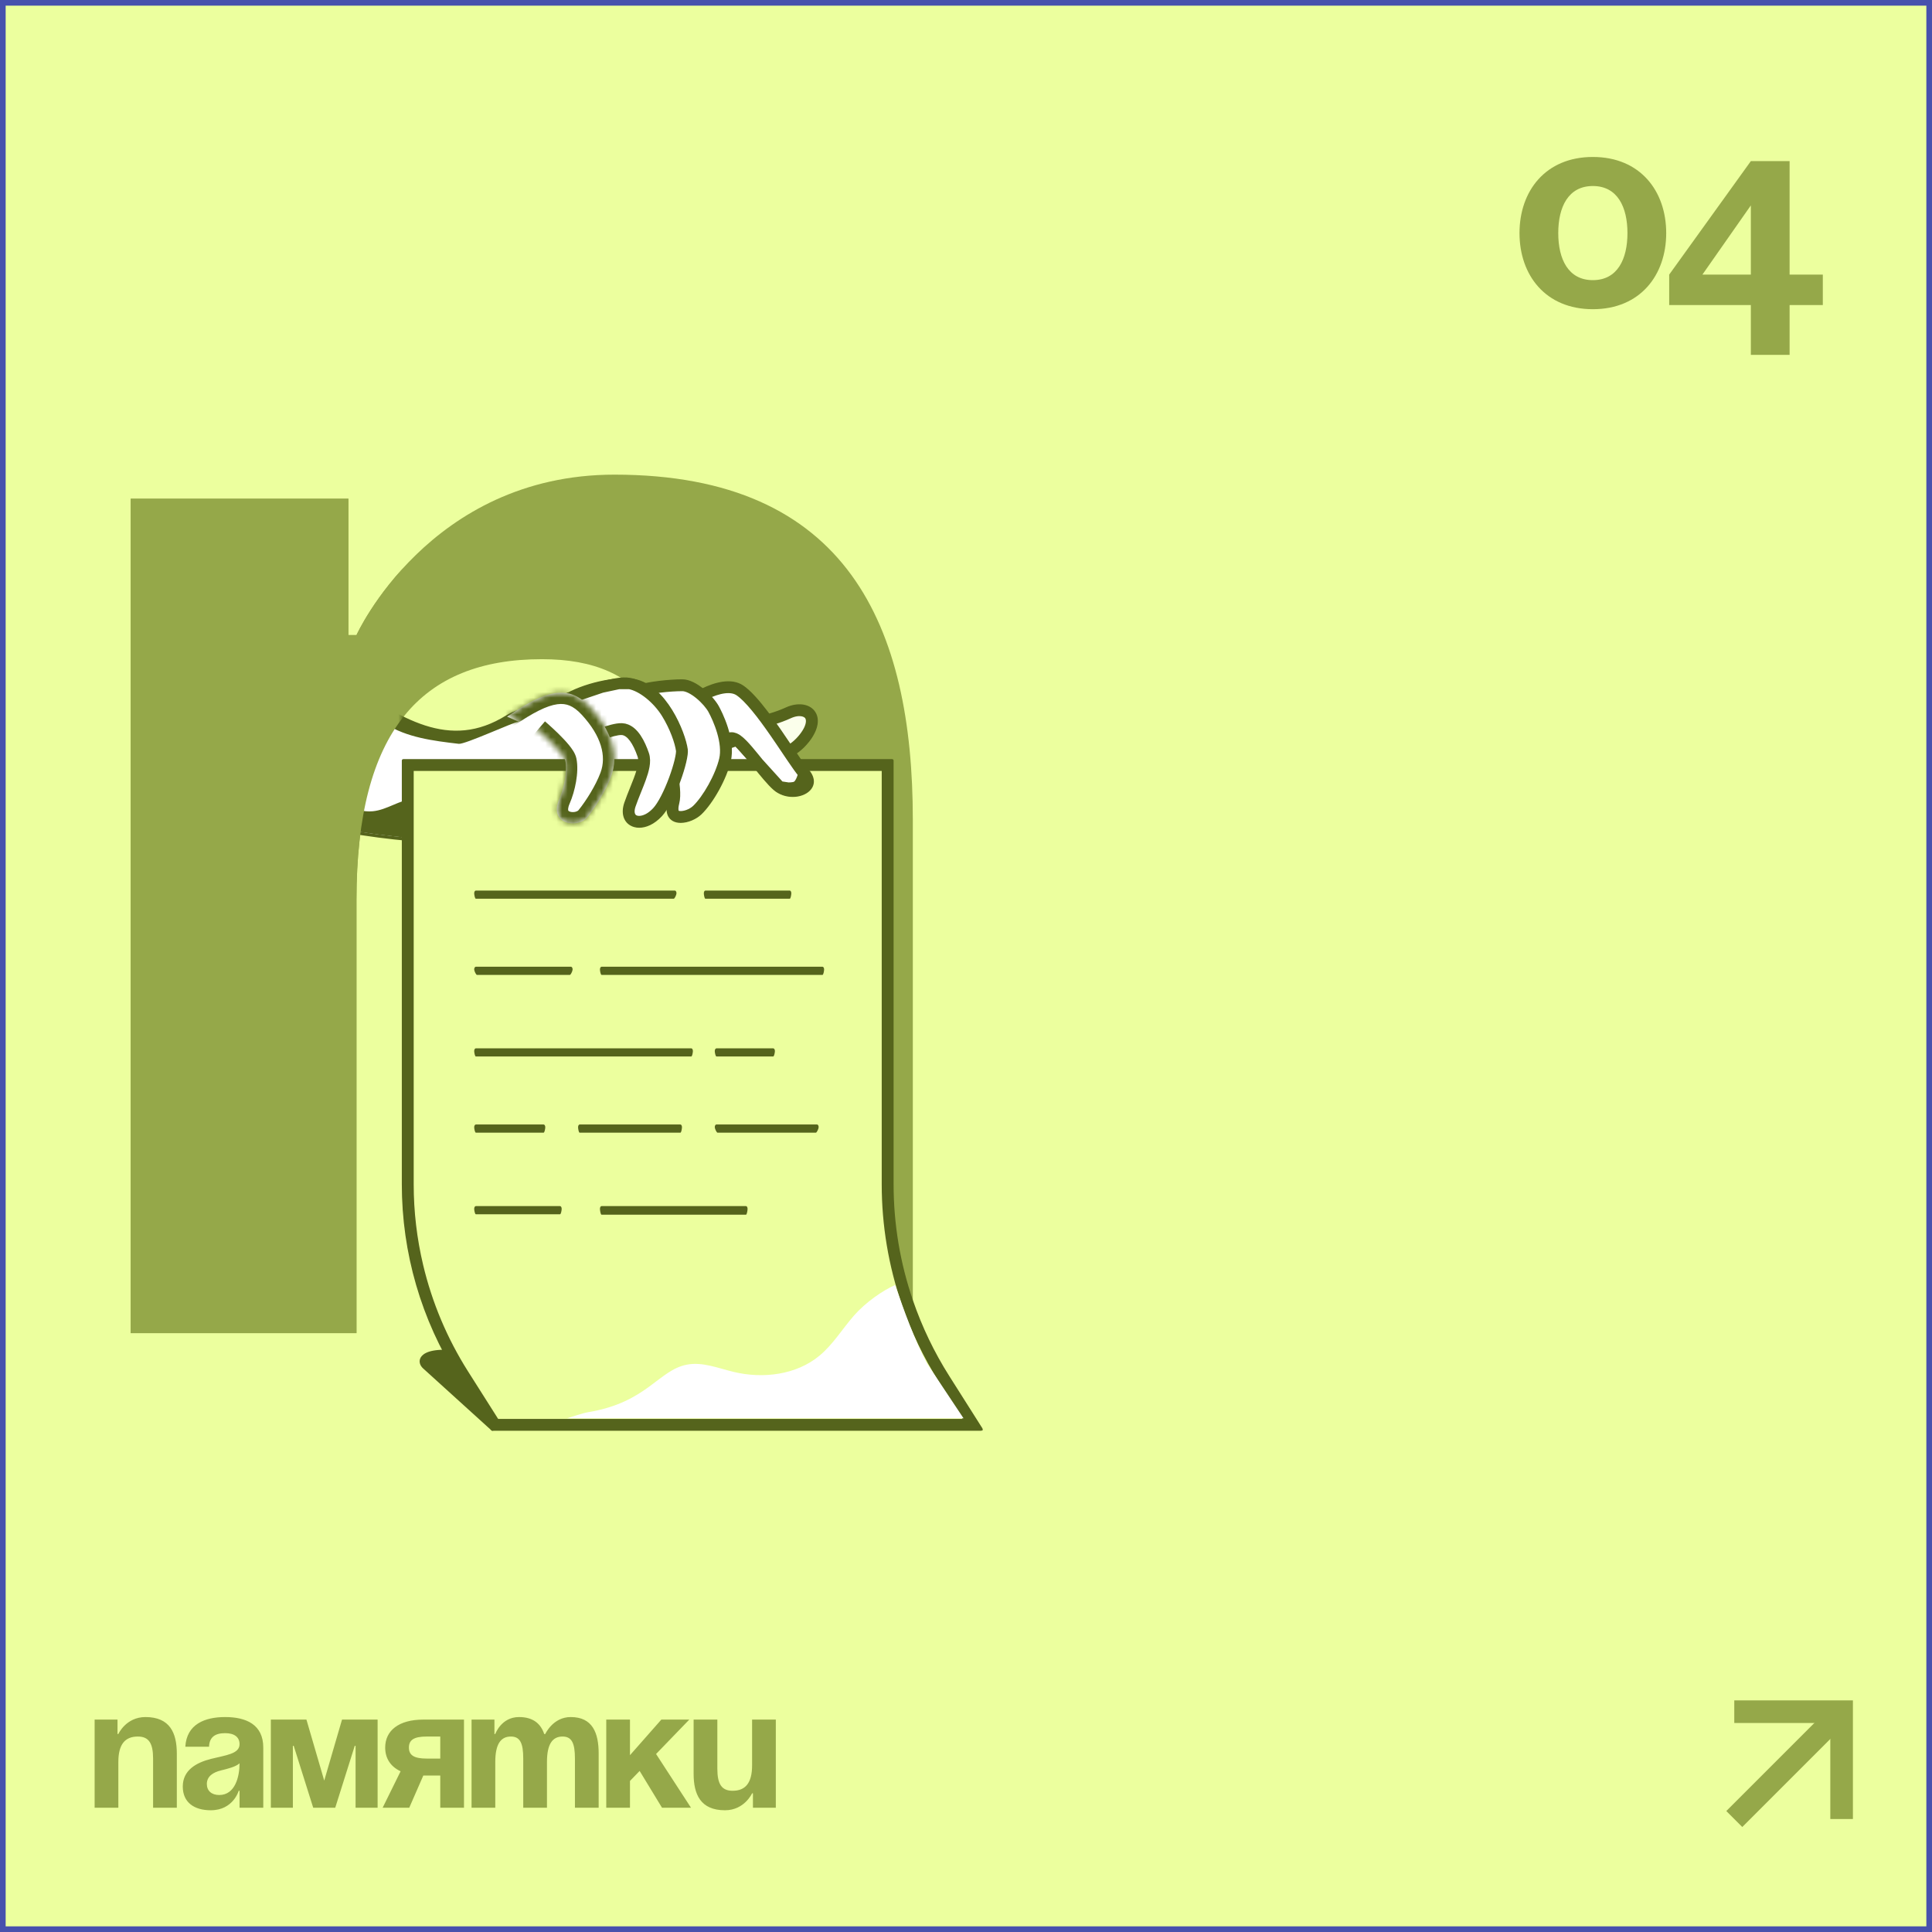 <?xml version="1.0" encoding="UTF-8"?> <svg xmlns="http://www.w3.org/2000/svg" width="342" height="342" viewBox="0 0 342 342" fill="none"><rect x="0" y="0" width="342" height="342" fill="#333333" stroke="none"/> <rect x="0.5" y="0.5" width="341" height="341" fill="#ECFF9E" stroke="#4751AD"></rect> <path d="M275.84 41.26C275.84 36.654 277.604 32.93 281.965 32.93C286.326 32.93 288.09 36.654 288.09 41.26C288.09 45.866 286.326 49.59 281.965 49.59C277.604 49.59 275.84 45.866 275.84 41.26ZM268.98 41.26C268.98 48.708 273.586 54.735 281.965 54.735C290.344 54.735 294.95 48.708 294.95 41.26C294.95 33.812 290.344 27.785 281.965 27.785C273.586 27.785 268.98 33.812 268.98 41.26ZM309.933 54V62.82H316.793V54H322.673V48.61H316.793V28.52H309.933L295.478 48.61V54H309.933ZM301.358 48.61L309.933 36.36V48.61H301.358Z" fill="#95A849"></path> <path d="M16.75 320H20.95V311.9C20.95 308.75 22.15 307.4 24.4 307.4C26.35 307.4 27.1 308.6 27.1 311.3V320H31.3V310.4C31.3 306.8 30.1 303.95 25.75 303.95C22.3 303.95 20.95 306.95 20.95 306.95H20.8V304.4H16.75V320ZM37.005 309.2C37.065 307.52 38.055 306.8 39.855 306.8C41.505 306.8 42.405 307.52 42.405 308.75C42.405 310.49 39.945 310.7 37.335 311.36C34.755 312.02 32.355 313.34 32.355 316.25C32.355 319.13 34.455 320.45 37.305 320.45C41.295 320.45 42.255 317 42.255 317H42.405V320H46.605V309.35C46.605 305.3 43.605 303.95 39.855 303.95C36.255 303.95 33.045 305.21 32.805 309.2H37.005ZM42.405 312.14C42.405 314.45 41.655 317.75 38.805 317.75C37.455 317.75 36.615 317 36.615 315.8C36.615 314.42 37.755 313.73 39.105 313.4C40.305 313.1 41.715 312.77 42.405 312.14ZM66.844 304.4H60.544L57.394 315.2L54.244 304.4H47.944V320H51.844V309.05H51.994L55.444 320H59.344L62.794 309.05H62.944V320H66.844V304.4ZM82.135 304.4H74.935C70.585 304.4 68.185 306.35 68.185 309.35C68.185 311.24 69.115 312.71 70.915 313.55L67.735 320H72.445L74.935 314.3H77.935V320H82.135V304.4ZM75.535 311.3C73.285 311.3 72.385 310.7 72.385 309.35C72.385 308 73.285 307.4 75.535 307.4H77.935V311.3H75.535ZM92.624 320H96.824V311.9C96.824 308.75 97.784 307.4 99.584 307.4C101.234 307.4 101.774 308.6 101.774 311.3V320H105.974V310.4C105.974 306.8 104.924 303.95 101.024 303.95C97.874 303.95 96.524 306.95 96.524 306.95H96.374L96.344 306.98C95.744 305.15 94.394 303.95 91.874 303.95C88.724 303.95 87.674 306.95 87.674 306.95H87.524V304.4H83.474V320H87.674V311.9C87.674 308.75 88.634 307.4 90.434 307.4C92.084 307.4 92.624 308.6 92.624 311.3V320ZM107.318 320H111.518V315.26L113.228 313.49L117.188 320H122.318L116.138 310.49L122.018 304.4H117.068L111.518 310.7V304.4H107.318V320ZM137.334 304.4H133.134V312.5C133.134 315.65 131.934 317 129.684 317C127.734 317 126.984 315.8 126.984 313.1V304.4H122.784V314C122.784 317.6 123.984 320.45 128.334 320.45C131.784 320.45 133.134 317.45 133.134 317.45H133.284V320H137.334V304.4Z" fill="#95A849"></path> <path d="M307 303H326V322" stroke="#95A849" stroke-width="4"></path> <path d="M326 303L307 322" stroke="#95A849" stroke-width="4"></path> <path d="M23.137 235.991H63.101V159.296C63.101 129.47 74.52 116.687 95.93 116.687C114.485 116.687 121.621 128.049 121.621 153.614V235.991H161.586V145.093C161.586 111.006 150.168 84.021 108.775 84.021C75.947 84.021 63.101 112.426 63.101 112.426H61.674V88.282H23.137V235.991Z" fill="#95A849"></path> <path d="M87.178 252.992L75.103 242.044C73.996 241.041 74.339 239.208 78.667 239.208H98.89L87.178 252.992Z" fill="#55641C"></path> <path d="M87.178 253.271C87.108 253.271 87.041 253.245 86.989 253.199L74.914 242.251C74.349 241.74 74.149 241.082 74.378 240.495C74.605 239.909 75.465 238.929 78.667 238.929H98.89C99 238.929 99.099 238.992 99.145 239.091C99.192 239.189 99.175 239.305 99.105 239.389L87.392 253.172C87.343 253.231 87.272 253.266 87.196 253.271C87.19 253.271 87.184 253.271 87.178 253.271ZM78.667 239.488C76.604 239.488 75.196 239.939 74.901 240.696C74.76 241.06 74.906 241.488 75.292 241.838L87.151 252.59L98.285 239.488H78.667Z" fill="#55641C"></path> <path d="M43.393 146.632C42.499 146.255 42.396 144.241 42.951 141.242C43.578 137.85 45.047 133.194 47.164 128.223C49.368 123.048 51.815 118.614 53.884 115.817C55.558 113.555 56.986 112.366 57.838 112.725C58.806 113.132 58.848 115.455 58.132 118.868C57.439 122.181 56.032 126.522 54.068 131.135C51.926 136.161 49.557 140.489 47.526 143.294C45.775 145.716 44.275 147.005 43.393 146.632Z" fill="#55641C"></path> <path d="M43.72 146.976C43.565 146.976 43.42 146.947 43.283 146.889C42.26 146.457 42.055 144.54 42.674 141.191C43.327 137.66 44.869 132.894 46.906 128.114C49.033 123.119 51.494 118.576 53.657 115.652C55.526 113.127 56.969 112.055 57.947 112.467C59.324 113.048 58.957 116.299 58.407 118.925C57.681 122.394 56.231 126.769 54.326 131.244C52.261 136.089 49.866 140.541 47.754 143.458C46.063 145.796 44.709 146.976 43.72 146.976ZM43.502 146.375C43.763 146.485 44.807 146.576 47.298 143.131C49.386 140.247 51.76 135.834 53.809 131.025C55.7 126.584 57.138 122.246 57.857 118.811C58.677 114.899 58.328 113.235 57.728 112.982C57.061 112.7 55.708 113.823 54.109 115.983C51.971 118.874 49.533 123.375 47.422 128.332C45.401 133.076 43.872 137.8 43.226 141.292C42.436 145.566 43.238 146.263 43.502 146.375Z" fill="#55641C"></path> <path d="M120.039 138.721C119.459 139.196 118.879 139.657 118.295 140.104C111.16 145.57 103.465 148.949 90.235 149.252C80.775 149.47 60.531 148.661 47.526 143.294C47.506 143.286 47.488 143.279 47.468 143.271C45.909 142.627 44.395 141.951 42.951 141.242C43.577 137.849 45.047 133.193 47.164 128.223C48.916 124.109 50.821 120.464 52.569 117.738C53.018 117.034 53.459 116.391 53.883 115.817C55.284 116.905 56.7 117.919 58.132 118.868C69.353 126.313 78.565 133.805 89.68 126.917C89.71 126.899 89.74 126.88 89.769 126.862C97.942 121.745 129.182 127.336 135.829 131.323C141.41 134.671 123.534 135.857 120.039 138.721Z" fill="white"></path> <path d="M89.68 126.917C90.717 126.346 92.653 127.79 91.685 127.79C91 127.79 82.303 131.798 81.218 131.671C76.701 131.144 71.993 130.553 68.22 128.131C67.094 127.409 66.078 126.537 64.914 125.873C63.521 125.079 61.945 124.597 60.601 123.729C58.462 122.346 57.066 120.087 54.889 118.759C54.227 118.355 53.374 118.07 52.569 117.738C53.018 117.034 53.459 116.391 53.883 115.817C55.284 116.905 56.7 117.919 58.132 118.868C69.353 126.313 78.565 133.805 89.68 126.917Z" fill="#55641C"></path> <path d="M87.712 149.557C80.47 149.557 60.67 149.022 47.418 143.553L47.357 143.527C45.757 142.867 44.231 142.182 42.826 141.493C42.714 141.438 42.652 141.315 42.674 141.192C43.325 137.665 44.867 132.899 46.905 128.114C49.031 123.121 51.492 118.578 53.656 115.651C53.701 115.591 53.769 115.551 53.844 115.54C53.919 115.53 53.995 115.55 54.055 115.597C55.42 116.657 56.844 117.68 58.287 118.635C59.209 119.247 60.126 119.865 61.013 120.463C70.95 127.158 79.532 132.94 89.619 126.626C94.773 123.399 107.972 124.695 113.407 125.402C123.094 126.661 132.584 129.051 135.973 131.084C136.864 131.618 137.256 132.147 137.17 132.7C136.957 134.068 133.828 134.911 128.699 136.135C125.187 136.974 121.555 137.841 120.217 138.937C119.609 139.435 119.037 139.889 118.466 140.325C110.284 146.592 102.107 149.26 90.241 149.532C89.837 149.541 88.961 149.557 87.712 149.557ZM43.266 141.085C44.607 141.737 46.056 142.385 47.576 143.013L47.636 143.037C63.065 149.405 87.494 149.036 90.228 148.973C101.964 148.704 110.046 146.071 118.123 139.883C118.689 139.45 119.257 138.999 119.86 138.505C121.298 137.328 124.994 136.445 128.569 135.592C132.26 134.711 136.444 133.712 136.615 132.615C136.673 132.241 136.14 131.836 135.684 131.562C132.353 129.565 122.954 127.207 113.335 125.956C101.973 124.479 93.439 124.896 89.918 127.099C86.737 129.091 83.71 129.923 80.754 129.923C74.052 129.924 67.708 125.648 60.699 120.926C59.812 120.329 58.896 119.711 57.976 119.101C56.602 118.191 55.245 117.22 53.939 116.215C51.841 119.113 49.477 123.508 47.422 128.332C45.44 132.987 43.931 137.618 43.266 141.085Z" fill="#55641C"></path> <path d="M117.991 139.809C110.855 145.275 103.161 148.655 89.931 148.958C80.471 149.176 60.227 148.367 47.222 143C47.202 142.991 47.184 142.984 47.164 142.976C47.811 142.896 48.46 142.771 49.126 142.595C51.528 141.962 53.939 141.04 56.413 141.272C59.708 141.582 62.691 143.915 65.986 143.607C68.515 143.37 70.708 141.594 73.241 141.388C76.993 141.08 80.051 144.183 83.542 145.585C88.863 147.723 94.891 145.791 100.166 143.547C105.442 141.303 110.97 138.682 116.649 139.5C117.099 139.565 117.558 139.658 117.991 139.809Z" fill="#55641C"></path> <path d="M73.934 224.164C72.809 219.434 72.233 214.569 72.233 209.661V135.47H157.081V209.661C157.081 216.809 158.272 223.871 160.572 230.57C162.202 235.314 164.387 239.877 167.1 244.159L172.179 252.175H87.632L81.999 243.286C78.25 237.37 75.535 230.906 73.934 224.164Z" fill="#ECFF9E" stroke="#55641C" stroke-width="2"></path> <path d="M173.67 253.272H87.178C87.082 253.272 86.992 253.223 86.941 253.141L81.065 243.871C74.565 233.614 71.13 221.785 71.13 209.661V134.651C71.13 134.497 71.256 134.372 71.411 134.372H157.904C158.059 134.372 158.184 134.497 158.184 134.651V209.661C158.184 216.668 159.339 223.582 161.616 230.215C163.224 234.897 165.384 239.392 168.033 243.573L173.907 252.843C173.962 252.93 173.966 253.039 173.916 253.127C173.866 253.217 173.772 253.272 173.67 253.272ZM87.333 252.713H173.161L167.559 243.871C164.885 239.653 162.707 235.12 161.084 230.396C158.787 223.705 157.623 216.729 157.623 209.661V134.931H71.691V209.661C71.691 221.678 75.097 233.406 81.54 243.573L87.333 252.713Z" fill="#55641C"></path> <path d="M119.268 159.09H84.228C84.07 159.09 83.942 158.393 83.942 158.127C83.942 157.861 84.07 157.646 84.228 157.646H119.466C119.624 157.646 119.752 157.861 119.752 158.127C119.752 158.393 119.426 159.09 119.268 159.09Z" fill="#55641C"></path> <path d="M139.806 159.09H124.861C124.712 159.09 124.591 158.393 124.591 158.127C124.591 157.861 124.712 157.646 124.861 157.646H139.806C139.956 157.646 140.077 157.861 140.077 158.127C140.077 158.393 139.956 159.09 139.806 159.09Z" fill="#55641C"></path> <path d="M100.879 172.573H84.426C84.268 172.573 83.942 171.876 83.942 171.61C83.942 171.344 84.07 171.129 84.228 171.129H101.077C101.235 171.129 101.363 171.344 101.363 171.61C101.363 171.876 101.037 172.573 100.879 172.573Z" fill="#55641C"></path> <path d="M145.599 172.573H106.488C106.33 172.573 106.202 171.876 106.202 171.61C106.202 171.344 106.33 171.129 106.488 171.129H145.599C145.756 171.129 145.883 171.344 145.883 171.61C145.883 171.876 145.756 172.573 145.599 172.573Z" fill="#55641C"></path> <path d="M122.368 187.018H84.229C84.071 187.018 83.942 186.322 83.942 186.056C83.942 185.79 84.071 185.574 84.229 185.574H122.368C122.527 185.574 122.655 185.79 122.655 186.056C122.655 186.322 122.527 187.018 122.368 187.018Z" fill="#55641C"></path> <path d="M136.869 187.018H126.83C126.663 187.018 126.527 186.322 126.527 186.056C126.527 185.79 126.663 185.574 126.83 185.574H136.869C137.037 185.574 137.173 185.79 137.173 186.056C137.173 186.322 137.037 187.018 136.869 187.018Z" fill="#55641C"></path> <path d="M96.231 200.502H84.235C84.073 200.502 83.942 199.804 83.942 199.539C83.942 199.273 84.073 199.057 84.235 199.057H96.231C96.393 199.057 96.524 199.273 96.524 199.539C96.524 199.804 96.393 200.502 96.231 200.502Z" fill="#55641C"></path> <path d="M120.45 200.502H102.601C102.452 200.502 102.331 199.804 102.331 199.539C102.331 199.273 102.452 199.057 102.601 199.057H120.45C120.599 199.057 120.72 199.273 120.72 199.539C120.72 199.804 120.599 200.502 120.45 200.502Z" fill="#55641C"></path> <path d="M144.432 200.502C144.432 200.502 127.159 200.502 127.011 200.502C126.862 200.502 126.527 199.804 126.527 199.539C126.527 199.273 126.648 199.057 126.797 199.057H144.646C144.795 199.057 144.916 199.273 144.916 199.539C144.916 199.804 144.581 200.502 144.432 200.502Z" fill="#55641C"></path> <path d="M99.14 214.948H84.23C84.071 214.948 83.942 214.25 83.942 213.985C83.942 213.719 84.071 213.503 84.23 213.503H99.14C99.299 213.503 99.428 213.719 99.428 213.985C99.428 214.25 99.299 214.948 99.14 214.948Z" fill="#55641C"></path> <path d="M132.059 215.021H106.477C106.325 215.021 106.202 214.25 106.202 213.985C106.202 213.719 106.325 213.503 106.477 213.503H132.059C132.211 213.503 132.334 213.719 132.334 213.985C132.334 214.25 132.211 215.021 132.059 215.021Z" fill="#55641C"></path> <path d="M170.563 251.063H100.395C101.259 250.79 103.163 250.139 104.168 249.972C114.539 248.243 116.539 242.559 121.572 241.573C124.344 241.03 127.122 242.196 129.869 242.854C135.065 244.101 140.95 243.388 145.058 239.985C147.471 237.984 149.111 235.232 151.174 232.877C153.225 230.536 156.248 228.443 158.465 227.467C160.074 232.151 161.853 237.098 164.111 241.366L170.563 251.063Z" fill="white"></path> <path d="M134.601 133.807C134.505 133.793 134.417 133.779 134.336 133.764L133.92 127.969C135.718 127.646 137.745 127.069 139.562 126.236C141.358 125.412 142.718 125.788 143.281 126.467C143.808 127.103 144.016 128.504 142.376 130.602C140.559 132.927 138.413 133.67 136.723 133.848C135.869 133.938 135.127 133.884 134.601 133.807Z" fill="#FBFFEB" stroke="#55641C" stroke-width="2"></path> <path d="M135.804 134.981C134.432 134.981 133.496 134.698 133.473 134.691C133.364 134.656 133.287 134.558 133.278 134.444L132.766 127.302C132.755 127.156 132.86 127.027 133.005 127.005C135.092 126.702 137.313 126.058 139.1 125.239C141.118 124.313 143.154 124.541 144.164 125.807C145.225 127.139 144.883 129.183 143.247 131.276C140.84 134.357 137.841 134.981 135.804 134.981ZM133.825 134.209C134.8 134.458 139.369 135.329 142.804 130.933C144.27 129.057 144.614 127.271 143.724 126.155C142.878 125.094 141.114 124.931 139.334 125.746C137.574 126.553 135.406 127.194 133.344 127.519L133.825 134.209Z" fill="#55641C"></path> <path d="M125.016 132.896L120.007 126.026C120.994 125.138 122.78 123.816 124.747 122.861C125.918 122.292 127.11 121.875 128.202 121.741C129.29 121.608 130.216 121.761 130.945 122.251C131.786 122.817 132.795 123.848 133.889 125.173C134.972 126.484 136.096 128.03 137.172 129.58C137.935 130.677 138.666 131.764 139.34 132.767C139.619 133.183 139.888 133.583 140.146 133.964C141.01 135.241 141.767 136.33 142.294 136.923C142.294 136.923 141.932 138.795 141 139.272C140.473 139.542 139.5 139.5 139.5 139.5L138 139.272L130.509 131.006L125.016 132.896ZM125.016 132.896C125.349 132.666 125.779 132.375 126.243 132.081C126.756 131.756 127.32 131.419 127.845 131.154C128.333 130.907 128.903 130.659 129.384 130.62C129.853 130.581 130.263 130.832 130.509 131.006C130.801 131.212 131.107 131.494 131.416 131.808C132.035 132.439 132.753 133.298 133.484 134.195C133.714 134.478 133.946 134.764 134.176 135.049C135.449 136.624 136.702 138.174 137.649 138.999C138.98 140.16 140.83 140.197 141.985 139.61C142.555 139.322 142.861 138.934 142.943 138.559C143.02 138.206 142.944 137.655 142.294 136.923C142.294 136.923 141.932 138.795 141 139.272C140.473 139.542 139.5 139.5 139.5 139.5L138 139.272L130.509 131.006L125.016 132.896Z" fill="white"></path> <path d="M125.016 132.896L120.007 126.026C120.994 125.138 122.78 123.816 124.747 122.861C125.918 122.292 127.11 121.875 128.202 121.741C129.29 121.608 130.216 121.761 130.945 122.251C131.786 122.817 132.795 123.848 133.889 125.173C134.972 126.484 136.096 128.03 137.172 129.58C137.935 130.677 138.666 131.764 139.34 132.767C139.619 133.183 139.888 133.583 140.146 133.964C141.01 135.241 141.767 136.33 142.294 136.923M125.016 132.896C125.349 132.666 125.779 132.375 126.243 132.081C126.756 131.756 127.32 131.419 127.845 131.154C128.333 130.907 128.903 130.659 129.384 130.62C129.853 130.581 130.263 130.832 130.509 131.006M125.016 132.896L130.509 131.006M142.294 136.923C142.944 137.655 143.02 138.206 142.943 138.559C142.861 138.934 142.555 139.322 141.985 139.61C140.83 140.197 138.98 140.16 137.649 138.999C136.702 138.174 135.449 136.624 134.176 135.049C133.946 134.764 133.714 134.478 133.484 134.195C132.753 133.298 132.035 132.439 131.416 131.808C131.107 131.494 130.801 131.212 130.509 131.006M142.294 136.923C142.294 136.923 141.932 138.795 141 139.272C140.473 139.542 139.5 139.5 139.5 139.5L138 139.272L130.509 131.006" stroke="#55641C" stroke-width="2"></path> <path d="M140.327 141.072C139.156 141.072 137.914 140.69 136.922 139.825C135.897 138.931 134.578 137.3 133.304 135.722C131.934 134.028 130.063 131.713 129.492 131.713C129.487 131.713 129.481 131.713 129.476 131.714C128.544 131.791 125.925 133.576 124.995 134.258C124.935 134.302 124.859 134.32 124.785 134.309C124.711 134.297 124.645 134.257 124.601 134.197L118.696 126.097C118.617 125.989 118.626 125.84 118.718 125.742C119.511 124.902 121.718 123.109 124.263 121.874C126.408 120.833 129.415 119.895 131.563 121.341C134.165 123.093 137.689 128.335 140.261 132.163C141.468 133.958 142.509 135.507 143.122 136.196C144.302 137.526 144.389 138.937 143.354 139.971C142.656 140.668 141.53 141.072 140.328 141.072L140.327 141.072ZM129.478 131.155C130.291 131.155 131.636 132.767 133.742 135.372C135.001 136.931 136.304 138.543 137.292 139.405C139.076 140.96 141.753 140.778 142.957 139.576C143.771 138.763 143.677 137.666 142.7 136.566C142.064 135.849 141.062 134.359 139.795 132.473C137.248 128.684 133.76 123.495 131.249 121.804C129.323 120.508 126.521 121.399 124.509 122.376C122.188 123.503 120.165 125.096 119.289 125.96L124.891 133.642C125.722 133.047 128.317 131.249 129.429 131.157C129.445 131.155 129.461 131.155 129.478 131.155Z" fill="#55641C"></path> <path d="M114.755 123.775C114.486 123.086 114.254 122.507 114.078 122.077C114.836 121.897 115.784 121.739 116.791 121.617C118.207 121.445 119.68 121.35 120.795 121.35C121.654 121.35 122.775 121.909 123.877 122.81C124.955 123.69 125.851 124.762 126.268 125.519C126.725 126.348 127.425 127.823 127.911 129.495C128.402 131.182 128.646 132.976 128.291 134.489C127.941 135.975 127.206 137.731 126.3 139.364C125.392 141.002 124.347 142.454 123.412 143.358C122.999 143.758 122.432 144.102 121.823 144.322C121.21 144.543 120.616 144.618 120.15 144.547C119.702 144.479 119.424 144.29 119.27 144.006C119.1 143.693 118.99 143.102 119.253 142.062C119.43 141.364 119.445 140.514 119.372 139.609C119.297 138.692 119.125 137.664 118.89 136.583C118.421 134.421 117.688 131.992 116.926 129.725C116.162 127.454 115.363 125.33 114.755 123.775Z" fill="white"></path> <path d="M128.291 134.489C128.646 132.976 128.402 131.182 127.911 129.495C127.425 127.823 126.725 126.348 126.268 125.519C125.851 124.762 124.955 123.69 123.877 122.81C122.775 121.909 121.654 121.35 120.795 121.35C119.68 121.35 118.207 121.445 116.791 121.617C115.784 121.739 114.836 121.897 114.078 122.077C114.254 122.507 114.486 123.086 114.755 123.775C115.363 125.33 116.162 127.454 116.926 129.725C117.688 131.992 118.421 134.421 118.89 136.583C119.125 137.664 119.297 138.692 119.372 139.609C119.445 140.514 119.43 141.364 119.253 142.062C118.99 143.102 119.1 143.693 119.27 144.006C119.424 144.29 119.702 144.479 120.15 144.547C120.616 144.618 121.21 144.543 121.823 144.322C122.432 144.102 122.999 143.758 123.412 143.358C124.347 142.454 125.392 141.002 126.3 139.364C127.206 137.731 127.941 135.975 128.291 134.489ZM128.291 134.489L129.091 134.676" stroke="#55641C" stroke-width="2"></path> <path d="M120.498 145.668C119.98 145.668 119.492 145.564 119.083 145.33C118.369 144.919 117.632 143.973 118.183 141.795C119.305 137.359 112.775 121.805 112.709 121.648C112.679 121.577 112.68 121.496 112.712 121.426C112.744 121.355 112.803 121.301 112.877 121.276C114.667 120.663 118.417 120.252 120.795 120.252C123.309 120.252 126.324 123.338 127.236 124.992C127.753 125.931 130.288 130.814 129.364 134.74C128.627 137.875 126.302 142.094 124.181 144.146C123.28 145.017 121.795 145.668 120.498 145.668ZM113.345 121.713C114.262 123.923 119.822 137.602 118.727 141.931C118.471 142.947 118.373 144.277 119.364 144.845C120.545 145.524 122.675 144.824 123.79 143.745C125.846 141.756 128.101 137.659 128.818 134.612C129.713 130.806 127.05 125.817 126.743 125.261C125.767 123.489 122.896 120.811 120.795 120.811C118.582 120.811 115.173 121.17 113.345 121.713Z" fill="#55641C"></path> <path d="M105.347 130.279C105.71 130.137 106.202 129.951 106.737 129.767C107.287 129.577 107.894 129.385 108.463 129.243C109.011 129.106 109.596 128.996 110.073 129.015C111.198 129.06 112.021 129.922 112.568 130.737C113.146 131.598 113.596 132.669 113.915 133.603C114.129 134.227 114.106 134.919 113.99 135.587C113.873 136.264 113.646 136.995 113.377 137.738C113.138 138.403 112.855 139.104 112.572 139.807C112.538 139.892 112.503 139.977 112.469 140.062C112.148 140.858 111.831 141.657 111.559 142.448C111.268 143.291 111.301 143.938 111.471 144.386C111.638 144.825 111.959 145.135 112.392 145.299C113.268 145.63 114.815 145.391 116.363 143.732C117.362 142.662 118.503 140.358 119.378 137.997C119.808 136.837 120.159 135.702 120.387 134.756C120.624 133.768 120.697 133.102 120.658 132.816C120.456 131.312 119.535 128.615 118.007 126.173C116.466 123.709 113.776 121.439 111.471 121L109.508 121L106.5 121.644L101.5 123.332L105.347 130.279ZM105.347 130.279L100.956 123.608C102.444 122.814 104.353 122.138 106.275 121.696C108.542 121.175 110.04 120.728 111.471 121L109.508 121L106.5 121.644L101.5 123.332L105.347 130.279Z" fill="white"></path> <path d="M105.347 130.279C105.71 130.137 106.202 129.951 106.737 129.767C107.287 129.577 107.894 129.385 108.463 129.243C109.011 129.106 109.596 128.996 110.073 129.015C111.198 129.06 112.021 129.922 112.568 130.737C113.146 131.598 113.596 132.669 113.915 133.603C114.129 134.227 114.106 134.919 113.99 135.587C113.873 136.264 113.646 136.995 113.377 137.738C113.138 138.403 112.855 139.104 112.572 139.807C112.538 139.892 112.503 139.977 112.469 140.062C112.148 140.858 111.831 141.657 111.559 142.448C111.268 143.291 111.301 143.938 111.471 144.386C111.638 144.825 111.959 145.135 112.392 145.299C113.268 145.63 114.815 145.391 116.363 143.732C117.362 142.662 118.503 140.358 119.378 137.997C119.808 136.837 120.159 135.702 120.387 134.756C120.624 133.768 120.697 133.102 120.658 132.816C120.456 131.312 119.535 128.615 118.007 126.173C116.466 123.709 113.776 121.439 111.471 121M105.347 130.279L100.956 123.608C102.444 122.814 104.353 122.138 106.275 121.696C108.542 121.175 110.04 120.728 111.471 121M105.347 130.279L101.5 123.332L106.5 121.644L109.508 121L111.471 121" stroke="#55641C" stroke-width="2"></path> <path d="M113.159 146.527C112.547 146.527 111.999 146.375 111.557 146.112C110.315 145.373 109.915 143.832 110.515 142.092C110.827 141.186 111.193 140.277 111.547 139.399C112.434 137.202 113.271 135.126 112.871 133.957C112.048 131.553 111.012 130.151 110.028 130.112C108.701 130.065 105.173 131.532 105.138 131.547C105.013 131.6 104.868 131.556 104.794 131.443L99.557 123.486C99.516 123.424 99.501 123.347 99.517 123.273C99.534 123.2 99.578 123.136 99.642 123.096C103.057 120.966 109.112 119.586 112.345 120.201C117.922 121.263 121.334 129.552 121.752 132.671C122.006 134.565 119.486 141.999 117.172 144.479C115.806 145.944 114.36 146.527 113.159 146.527ZM109.965 129.552C109.995 129.552 110.023 129.552 110.051 129.554C111.648 129.617 112.756 131.885 113.403 133.777C113.869 135.142 113.035 137.211 112.069 139.607C111.717 140.479 111.354 141.38 111.045 142.273C110.529 143.772 110.828 145.027 111.845 145.633C112.96 146.297 114.912 146.08 116.76 144.099C118.942 141.761 121.431 134.51 121.195 132.745C120.99 131.215 120.049 128.416 118.467 125.888C117.186 123.841 115.066 121.288 112.24 120.75C109.195 120.17 103.538 121.436 100.185 123.421L105.136 130.943C105.931 130.62 108.661 129.552 109.965 129.552Z" fill="#55641C"></path> <mask id="path-40-inside-1_118_1261" fill="white"> <path d="M89.768 126.863C96.863 121.988 100.749 121.148 104.465 125.182C108.182 129.216 109.628 133.559 108.182 137.453C107.225 140.031 105.366 142.944 103.958 144.681C102.299 146.73 97.027 145.957 99.006 141.447C99.848 139.527 100.467 136.501 100.073 134.652C99.746 133.117 95.174 129.217 95.174 129.217"></path> </mask> <path d="M89.768 126.863C96.863 121.988 100.749 121.148 104.465 125.182C108.182 129.216 109.628 133.559 108.182 137.453C107.225 140.031 105.366 142.944 103.958 144.681C102.299 146.73 97.027 145.957 99.006 141.447C99.848 139.527 100.467 136.501 100.073 134.652C99.746 133.117 95.174 129.217 95.174 129.217" fill="white"></path> <path d="M104.465 125.182L102.994 126.537L102.994 126.537L104.465 125.182ZM108.182 137.453L106.307 136.757L106.307 136.757L108.182 137.453ZM103.958 144.681L102.404 143.422L102.404 143.423L103.958 144.681ZM99.006 141.447L100.837 142.251L100.837 142.251L99.006 141.447ZM100.073 134.652L98.116 135.068L98.117 135.069L100.073 134.652ZM90.901 128.511C94.433 126.085 96.838 124.91 98.653 124.663C99.5 124.548 100.195 124.641 100.835 124.906C101.493 125.178 102.202 125.678 102.994 126.537L105.936 123.827C104.869 122.669 103.699 121.761 102.362 121.209C101.006 120.648 99.59 120.5 98.115 120.7C95.284 121.084 92.199 122.767 88.636 125.215L90.901 128.511ZM102.994 126.537C106.447 130.285 107.385 133.853 106.307 136.757L110.056 138.149C111.871 133.264 109.916 128.148 105.936 123.827L102.994 126.537ZM106.307 136.757C105.445 139.079 103.715 141.805 102.404 143.422L105.512 145.941C107.017 144.084 109.005 140.982 110.057 138.149L106.307 136.757ZM102.404 143.423C102.348 143.492 102.163 143.64 101.798 143.717C101.44 143.791 101.086 143.755 100.847 143.662C100.632 143.577 100.603 143.494 100.594 143.468C100.577 143.422 100.475 143.076 100.837 142.251L97.174 140.644C96.547 142.074 96.362 143.516 96.829 144.818C97.303 146.142 98.325 146.969 99.388 147.386C100.427 147.793 101.579 147.848 102.614 147.632C103.642 147.418 104.739 146.895 105.512 145.94L102.404 143.423ZM100.837 142.251C101.331 141.124 101.739 139.729 101.974 138.361C102.203 137.025 102.302 135.518 102.029 134.235L98.117 135.069C98.237 135.634 98.224 136.565 98.032 137.684C97.845 138.772 97.522 139.85 97.174 140.644L100.837 142.251ZM102.029 134.235C101.918 133.713 101.672 133.255 101.471 132.928C101.252 132.574 100.989 132.221 100.719 131.89C100.179 131.229 99.519 130.54 98.905 129.934C98.284 129.322 97.678 128.765 97.23 128.362C97.005 128.16 96.818 127.995 96.686 127.88C96.62 127.823 96.568 127.777 96.531 127.746C96.513 127.73 96.499 127.718 96.489 127.71C96.484 127.705 96.48 127.702 96.477 127.699C96.476 127.698 96.475 127.697 96.474 127.697C96.473 127.696 96.473 127.696 96.473 127.696C96.472 127.695 96.472 127.695 96.472 127.695C96.472 127.695 96.472 127.695 95.174 129.217C93.876 130.738 93.876 130.738 93.876 130.738C93.876 130.738 93.876 130.738 93.876 130.738C93.876 130.738 93.876 130.738 93.876 130.738C93.876 130.738 93.877 130.739 93.877 130.739C93.879 130.741 93.882 130.743 93.885 130.746C93.892 130.752 93.904 130.762 93.919 130.775C93.95 130.802 93.996 130.842 94.056 130.894C94.175 130.998 94.348 131.15 94.557 131.338C94.976 131.714 95.534 132.228 96.097 132.783C96.666 133.344 97.211 133.918 97.62 134.42C97.825 134.671 97.972 134.874 98.066 135.027C98.177 135.207 98.146 135.207 98.116 135.068L102.029 134.235Z" fill="#55641C" mask="url(#path-40-inside-1_118_1261)"></path> <mask id="mask0_118_1261" style="mask-type:alpha" maskUnits="userSpaceOnUse" x="20" y="83" width="52" height="160"> <path d="M71.118 83.73H20.936V242.54H71.118V83.73Z" fill="#D9D9D9"></path> </mask> <g mask="url(#mask0_118_1261)"> <path d="M23.137 235.991H63.101V159.296C63.101 129.47 74.52 116.687 95.93 116.687C114.485 116.687 121.621 128.049 121.621 153.614V235.991H161.586V145.093C161.586 111.006 150.168 84.021 108.776 84.021C75.947 84.021 63.101 112.426 63.101 112.426H61.674V88.282H23.137V235.991Z" fill="#95A849"></path> </g> </svg> 